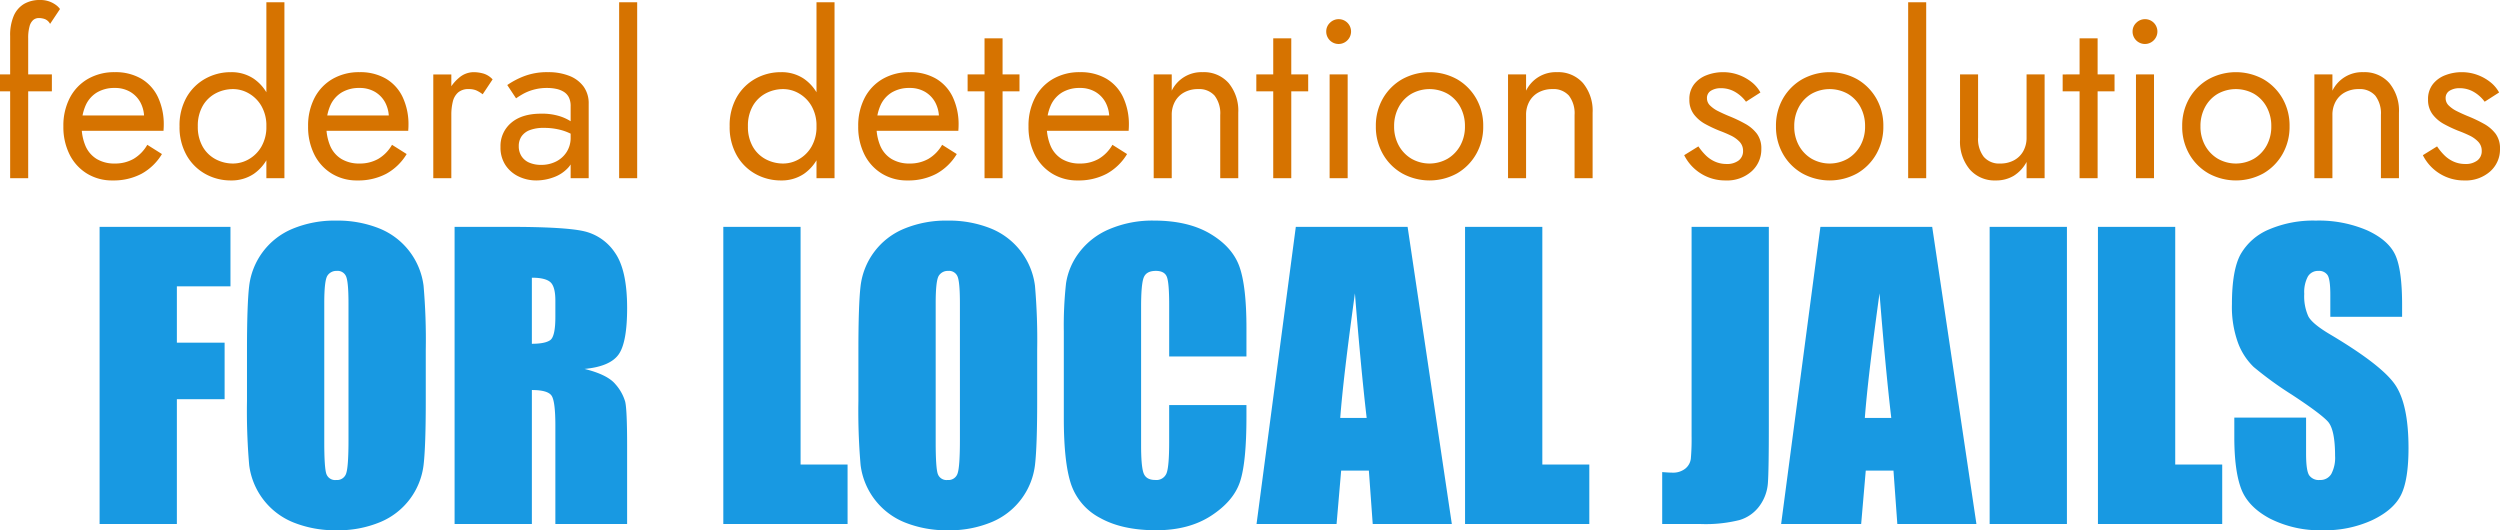 <?xml version="1.0" encoding="UTF-8"?> <svg xmlns="http://www.w3.org/2000/svg" width="665.04" height="141.06" viewBox="0 0 665.04 141.06"><g id="Group_7" data-name="Group 7" transform="translate(-350.78 -186.6)"><path id="Path_15" data-name="Path 15" d="M229.274,21.947h34.814v15.82H249.831v14.99h12.7V67.8h-12.7V101H229.274Zm86.768,46.289q0,11.914-.562,16.87a18.892,18.892,0,0,1-11.5,15.356,29.062,29.062,0,0,1-11.719,2.2,29.778,29.778,0,0,1-11.4-2.075,19,19,0,0,1-11.792-15.259,166.919,166.919,0,0,1-.586-17.09V54.711q0-11.914.562-16.87a18.892,18.892,0,0,1,11.5-15.356,29.062,29.062,0,0,1,11.719-2.2,29.778,29.778,0,0,1,11.4,2.075,19,19,0,0,1,11.792,15.259,166.919,166.919,0,0,1,.586,17.09ZM295.485,42.26q0-5.518-.61-7.056a2.43,2.43,0,0,0-2.515-1.538,2.807,2.807,0,0,0-2.466,1.245q-.855,1.245-.854,7.349V79.174q0,6.885.562,8.5a2.449,2.449,0,0,0,2.612,1.611,2.529,2.529,0,0,0,2.686-1.855q.586-1.855.586-8.838Zm28.223-20.312h14.551q14.551,0,19.7,1.123a13.562,13.562,0,0,1,8.4,5.737q3.247,4.614,3.247,14.722,0,9.229-2.295,12.4t-9.033,3.809q6.1,1.514,8.2,4.053a12.1,12.1,0,0,1,2.612,4.663q.513,2.124.513,11.694V101H350.515V74.73q0-6.348-1-7.861t-5.249-1.514V101H323.708Zm20.557,13.525V53.051q3.467,0,4.858-.952t1.392-6.177V41.576q0-3.76-1.343-4.932T344.265,35.473Zm71.484-13.525V85.18h12.5V101H395.192V21.947Zm62.939,46.289q0,11.914-.562,16.87a18.892,18.892,0,0,1-11.5,15.356,29.062,29.062,0,0,1-11.719,2.2,29.778,29.778,0,0,1-11.4-2.075,19,19,0,0,1-11.792-15.259,166.919,166.919,0,0,1-.586-17.09V54.711q0-11.914.562-16.87a18.892,18.892,0,0,1,11.5-15.356,29.062,29.062,0,0,1,11.719-2.2,29.778,29.778,0,0,1,11.4,2.075A19,19,0,0,1,478.1,37.621a166.919,166.919,0,0,1,.586,17.09ZM458.132,42.26q0-5.518-.61-7.056a2.43,2.43,0,0,0-2.515-1.538,2.807,2.807,0,0,0-2.466,1.245q-.855,1.245-.854,7.349V79.174q0,6.885.562,8.5a2.449,2.449,0,0,0,2.612,1.611,2.529,2.529,0,0,0,2.686-1.855q.586-1.855.586-8.838Zm76.221,14.16H513.8V42.65q0-6.006-.659-7.5t-2.905-1.489q-2.539,0-3.223,1.807t-.684,7.813V80q0,5.762.684,7.52t3.076,1.758a2.891,2.891,0,0,0,3-1.758q.708-1.758.708-8.252V69.359h20.557v3.076q0,12.256-1.733,17.383T524.953,98.8q-5.933,3.857-14.624,3.857-9.033,0-14.893-3.271a15.906,15.906,0,0,1-7.764-9.058q-1.9-5.786-1.9-17.407v-23.1a102.694,102.694,0,0,1,.586-12.817,17.942,17.942,0,0,1,3.491-8.228,19.466,19.466,0,0,1,8.057-6.226,29.1,29.1,0,0,1,11.841-2.271q9.082,0,14.99,3.516t7.764,8.765q1.855,5.249,1.855,16.333Zm42.871-34.473L588.991,101H567.946l-1.025-14.209h-7.373L558.327,101H537.038l10.449-79.053Zm-10.889,50.83q-1.563-13.428-3.125-33.154-3.125,22.656-3.906,33.154Zm46.729-50.83V85.18h12.5V101H592.507V21.947Zm60.254,0V74.779q0,11.865-.244,15.259a11.688,11.688,0,0,1-2.222,6.128,10.116,10.116,0,0,1-5.371,3.784A37.079,37.079,0,0,1,655.251,101h-10.3V87.182q1.855.146,2.686.146a5.2,5.2,0,0,0,3.467-1.074,4.014,4.014,0,0,0,1.465-2.637,59.707,59.707,0,0,0,.2-6.055V21.947Zm43.457,0L728.542,101H707.5l-1.025-14.209H699.1L697.878,101H676.589l10.449-79.053Zm-10.889,50.83q-1.563-13.428-3.125-33.154-3.125,22.656-3.906,33.154Zm46.729-50.83V101H732.058V21.947Zm28.809,0V85.18h12.5V101H760.866V21.947Zm60.352,23.926H822.683V40.014q0-4.1-.732-5.225a2.693,2.693,0,0,0-2.441-1.123A3.108,3.108,0,0,0,816.7,35.18a8.775,8.775,0,0,0-.952,4.59,12.967,12.967,0,0,0,1.074,5.957q1.025,2,5.811,4.834,13.721,8.154,17.285,13.379t3.564,16.846q0,8.447-1.978,12.451t-7.642,6.714a30.226,30.226,0,0,1-13.184,2.71,29.476,29.476,0,0,1-14.087-3.125q-5.835-3.125-7.642-7.959t-1.807-13.721V72.68h19.092V82.3q0,4.443.806,5.713a3.116,3.116,0,0,0,2.856,1.27,3.347,3.347,0,0,0,3.052-1.611,9.194,9.194,0,0,0,1-4.785q0-6.982-1.9-9.131-1.953-2.148-9.619-7.178A94.631,94.631,0,0,1,802.272,59.2a17.251,17.251,0,0,1-4.126-6.348A27.933,27.933,0,0,1,796.511,42.5q0-9.082,2.319-13.281a15.608,15.608,0,0,1,7.5-6.567,29.9,29.9,0,0,1,12.5-2.368,32.567,32.567,0,0,1,13.647,2.588q5.64,2.588,7.471,6.519t1.831,13.354Z" transform="translate(148 225)" fill="#1899e2"></path><path id="Path_16" data-name="Path 16" d="M182.78,36.4v4.5h13.8V36.4ZM196.1,22.96,198.74,19a4.9,4.9,0,0,0-1.17-1.14,6.88,6.88,0,0,0-4.11-1.26,8.267,8.267,0,0,0-4.29,1.05,6.84,6.84,0,0,0-2.73,3.15,13.056,13.056,0,0,0-.96,5.4V64h4.8V26.8a11.4,11.4,0,0,1,.36-3.18,3.4,3.4,0,0,1,.99-1.71,2.354,2.354,0,0,1,1.53-.51,4.845,4.845,0,0,1,1.53.27A2.693,2.693,0,0,1,196.1,22.96ZM212.72,64.6a15.962,15.962,0,0,0,7.71-1.77,14.5,14.5,0,0,0,5.43-5.25l-3.9-2.46a10.15,10.15,0,0,1-3.66,3.75,9.887,9.887,0,0,1-4.98,1.23,9.1,9.1,0,0,1-4.8-1.2,7.546,7.546,0,0,1-3-3.48,13.468,13.468,0,0,1-1.02-5.52,12.935,12.935,0,0,1,1.11-5.37,7.677,7.677,0,0,1,3-3.36A8.993,8.993,0,0,1,213.32,40a7.921,7.921,0,0,1,4.08,1.02,7.258,7.258,0,0,1,2.73,2.82,8.708,8.708,0,0,1,.99,4.26,3.966,3.966,0,0,1-.18,1.05,4.09,4.09,0,0,1-.36.93l1.92-2.76H202.7V51.4h23.58q0-.12.03-.57t.03-.87a17,17,0,0,0-1.56-7.56,11.285,11.285,0,0,0-4.47-4.89,13.562,13.562,0,0,0-6.99-1.71,13.984,13.984,0,0,0-7.17,1.8,12.405,12.405,0,0,0-4.8,5.04,15.968,15.968,0,0,0-1.71,7.56,16.309,16.309,0,0,0,1.65,7.5,12.457,12.457,0,0,0,4.62,5.07A12.716,12.716,0,0,0,212.72,64.6Zm40.92-47.4V64h4.8V17.2Zm-23.1,33a15.167,15.167,0,0,0,1.86,7.68,12.95,12.95,0,0,0,4.98,4.98,13.807,13.807,0,0,0,6.84,1.74,10.578,10.578,0,0,0,6.06-1.74,11.609,11.609,0,0,0,4.05-4.98,18.462,18.462,0,0,0,1.47-7.68,18.413,18.413,0,0,0-1.47-7.71,11.637,11.637,0,0,0-4.05-4.95,10.578,10.578,0,0,0-6.06-1.74,13.807,13.807,0,0,0-6.84,1.74,13.007,13.007,0,0,0-4.98,4.95A15.127,15.127,0,0,0,230.54,50.2Zm4.86,0a10.581,10.581,0,0,1,1.29-5.4,8.57,8.57,0,0,1,3.45-3.36,9.874,9.874,0,0,1,4.68-1.14,8.4,8.4,0,0,1,4.14,1.14,9.023,9.023,0,0,1,3.36,3.36,10.39,10.39,0,0,1,1.32,5.4,10.39,10.39,0,0,1-1.32,5.4,9.023,9.023,0,0,1-3.36,3.36,8.4,8.4,0,0,1-4.14,1.14,9.874,9.874,0,0,1-4.68-1.14,8.57,8.57,0,0,1-3.45-3.36A10.581,10.581,0,0,1,235.4,50.2Zm42.42,14.4a15.962,15.962,0,0,0,7.71-1.77,14.5,14.5,0,0,0,5.43-5.25l-3.9-2.46a10.15,10.15,0,0,1-3.66,3.75,9.887,9.887,0,0,1-4.98,1.23,9.1,9.1,0,0,1-4.8-1.2,7.545,7.545,0,0,1-3-3.48,13.468,13.468,0,0,1-1.02-5.52,12.935,12.935,0,0,1,1.11-5.37,7.677,7.677,0,0,1,3-3.36A8.993,8.993,0,0,1,278.42,40a7.921,7.921,0,0,1,4.08,1.02,7.258,7.258,0,0,1,2.73,2.82,8.708,8.708,0,0,1,.99,4.26,3.967,3.967,0,0,1-.18,1.05,4.09,4.09,0,0,1-.36.93l1.92-2.76H267.8V51.4h23.58q0-.12.03-.57t.03-.87a17,17,0,0,0-1.56-7.56,11.285,11.285,0,0,0-4.47-4.89,13.562,13.562,0,0,0-6.99-1.71,13.984,13.984,0,0,0-7.17,1.8,12.4,12.4,0,0,0-4.8,5.04,15.968,15.968,0,0,0-1.71,7.56,16.309,16.309,0,0,0,1.65,7.5,12.457,12.457,0,0,0,4.62,5.07A12.716,12.716,0,0,0,277.82,64.6Zm25.02-28.2h-4.8V64h4.8Zm8.34,5.28,2.64-3.96a5.432,5.432,0,0,0-2.37-1.53,9.6,9.6,0,0,0-2.79-.39,6,6,0,0,0-3.78,1.5,10.956,10.956,0,0,0-3.03,4.05,13.886,13.886,0,0,0-1.17,5.85h2.16a14.638,14.638,0,0,1,.39-3.54,4.7,4.7,0,0,1,1.41-2.46,4.116,4.116,0,0,1,2.82-.9,5.115,5.115,0,0,1,1.98.33A8.536,8.536,0,0,1,311.18,41.68Zm9.6,13.8a4.543,4.543,0,0,1,.72-2.58,4.641,4.641,0,0,1,2.19-1.68,10.209,10.209,0,0,1,3.81-.6,17.291,17.291,0,0,1,4.74.63,14.754,14.754,0,0,1,4.32,2.07V50.5a8.491,8.491,0,0,0-1.62-1.41,12.308,12.308,0,0,0-3.21-1.56,15.605,15.605,0,0,0-5.01-.69q-5.1,0-7.95,2.43a8.054,8.054,0,0,0-2.85,6.45,8.456,8.456,0,0,0,1.32,4.8,8.607,8.607,0,0,0,3.51,3.03,10.753,10.753,0,0,0,4.71,1.05,13.36,13.36,0,0,0,4.59-.84,9.667,9.667,0,0,0,3.9-2.58,6.245,6.245,0,0,0,1.59-4.38l-.96-3.6a6.943,6.943,0,0,1-1.05,3.81,7.085,7.085,0,0,1-2.82,2.55,8.677,8.677,0,0,1-3.99.9,7.883,7.883,0,0,1-3.09-.57,4.568,4.568,0,0,1-2.1-1.71A4.8,4.8,0,0,1,320.78,55.48Zm-.72-12.72q.66-.48,1.8-1.14a12.621,12.621,0,0,1,2.79-1.14,13.2,13.2,0,0,1,3.69-.48,11.627,11.627,0,0,1,2.4.24,6.2,6.2,0,0,1,2.01.78,3.683,3.683,0,0,1,1.35,1.47,5.151,5.151,0,0,1,.48,2.37V64h4.8V44.2a7.555,7.555,0,0,0-1.35-4.56,8.49,8.49,0,0,0-3.78-2.85,14.958,14.958,0,0,0-5.67-.99,17.021,17.021,0,0,0-6.57,1.14,21.32,21.32,0,0,0-4.29,2.28ZM347.48,17.2V64h4.8V17.2Zm52.5,0V64h4.8V17.2Zm-23.1,33a15.168,15.168,0,0,0,1.86,7.68,12.95,12.95,0,0,0,4.98,4.98,13.807,13.807,0,0,0,6.84,1.74,10.578,10.578,0,0,0,6.06-1.74,11.609,11.609,0,0,0,4.05-4.98,18.462,18.462,0,0,0,1.47-7.68,18.413,18.413,0,0,0-1.47-7.71,11.637,11.637,0,0,0-4.05-4.95,10.578,10.578,0,0,0-6.06-1.74,13.807,13.807,0,0,0-6.84,1.74,13.008,13.008,0,0,0-4.98,4.95A15.127,15.127,0,0,0,376.88,50.2Zm4.86,0a10.581,10.581,0,0,1,1.29-5.4,8.57,8.57,0,0,1,3.45-3.36,9.874,9.874,0,0,1,4.68-1.14,8.4,8.4,0,0,1,4.14,1.14,9.023,9.023,0,0,1,3.36,3.36,10.389,10.389,0,0,1,1.32,5.4,10.389,10.389,0,0,1-1.32,5.4,9.023,9.023,0,0,1-3.36,3.36,8.4,8.4,0,0,1-4.14,1.14,9.874,9.874,0,0,1-4.68-1.14,8.57,8.57,0,0,1-3.45-3.36A10.581,10.581,0,0,1,381.74,50.2Zm42.42,14.4a15.962,15.962,0,0,0,7.71-1.77,14.5,14.5,0,0,0,5.43-5.25l-3.9-2.46a10.15,10.15,0,0,1-3.66,3.75,9.887,9.887,0,0,1-4.98,1.23,9.1,9.1,0,0,1-4.8-1.2,7.545,7.545,0,0,1-3-3.48,13.468,13.468,0,0,1-1.02-5.52,12.935,12.935,0,0,1,1.11-5.37,7.677,7.677,0,0,1,3-3.36A8.993,8.993,0,0,1,424.76,40a7.921,7.921,0,0,1,4.08,1.02,7.258,7.258,0,0,1,2.73,2.82,8.708,8.708,0,0,1,.99,4.26,3.967,3.967,0,0,1-.18,1.05,4.09,4.09,0,0,1-.36.93l1.92-2.76h-19.8V51.4h23.58q0-.12.03-.57t.03-.87a17,17,0,0,0-1.56-7.56,11.285,11.285,0,0,0-4.47-4.89,13.562,13.562,0,0,0-6.99-1.71,13.984,13.984,0,0,0-7.17,1.8,12.4,12.4,0,0,0-4.8,5.04,15.968,15.968,0,0,0-1.71,7.56,16.309,16.309,0,0,0,1.65,7.5,12.457,12.457,0,0,0,4.62,5.07A12.716,12.716,0,0,0,424.16,64.6Zm16.02-28.2v4.5h13.8V36.4Zm4.5-9.6V64h4.8V26.8Zm24.78,37.8a15.962,15.962,0,0,0,7.71-1.77,14.5,14.5,0,0,0,5.43-5.25l-3.9-2.46a10.15,10.15,0,0,1-3.66,3.75,9.887,9.887,0,0,1-4.98,1.23,9.1,9.1,0,0,1-4.8-1.2,7.545,7.545,0,0,1-3-3.48,13.468,13.468,0,0,1-1.02-5.52,12.935,12.935,0,0,1,1.11-5.37,7.677,7.677,0,0,1,3-3.36A8.993,8.993,0,0,1,470.06,40a7.921,7.921,0,0,1,4.08,1.02,7.258,7.258,0,0,1,2.73,2.82,8.708,8.708,0,0,1,.99,4.26,3.967,3.967,0,0,1-.18,1.05,4.09,4.09,0,0,1-.36.93l1.92-2.76h-19.8V51.4h23.58q0-.12.03-.57t.03-.87a17,17,0,0,0-1.56-7.56,11.285,11.285,0,0,0-4.47-4.89,13.562,13.562,0,0,0-6.99-1.71,13.984,13.984,0,0,0-7.17,1.8,12.4,12.4,0,0,0-4.8,5.04,15.968,15.968,0,0,0-1.71,7.56,16.309,16.309,0,0,0,1.65,7.5,12.457,12.457,0,0,0,4.62,5.07A12.716,12.716,0,0,0,469.46,64.6Zm37.92-17.4V64h4.8V46.6a11.553,11.553,0,0,0-2.55-7.89,8.742,8.742,0,0,0-6.93-2.91,8.786,8.786,0,0,0-8.22,4.92V36.4h-4.8V64h4.8V47.2a7.267,7.267,0,0,1,.87-3.6,6.121,6.121,0,0,1,2.46-2.43,7.566,7.566,0,0,1,3.69-.87,5.467,5.467,0,0,1,4.38,1.74A7.713,7.713,0,0,1,507.38,47.2Zm9.6-10.8v4.5h13.8V36.4Zm4.5-9.6V64h4.8V26.8Zm14.1-1.8a3.288,3.288,0,0,0,5.64,2.31,3.288,3.288,0,0,0-4.65-4.65A3.136,3.136,0,0,0,535.58,25Zm.9,11.4V64h4.8V36.4Zm12.3,13.8a14.536,14.536,0,0,0,1.89,7.41,13.729,13.729,0,0,0,5.13,5.13,15.157,15.157,0,0,0,14.55,0,13.8,13.8,0,0,0,5.1-5.13,14.537,14.537,0,0,0,1.89-7.41,14.492,14.492,0,0,0-1.89-7.44,13.862,13.862,0,0,0-5.1-5.1,15.157,15.157,0,0,0-14.55,0,13.8,13.8,0,0,0-5.13,5.1A14.492,14.492,0,0,0,548.78,50.2Zm4.86,0a10.519,10.519,0,0,1,1.23-5.13,9.011,9.011,0,0,1,3.36-3.51,9.888,9.888,0,0,1,9.66,0,9.011,9.011,0,0,1,3.36,3.51,10.519,10.519,0,0,1,1.23,5.13,10.348,10.348,0,0,1-1.23,5.1,9.29,9.29,0,0,1-3.36,3.51,9.687,9.687,0,0,1-9.66,0,9.29,9.29,0,0,1-3.36-3.51A10.348,10.348,0,0,1,553.64,50.2Zm48-3V64h4.8V46.6a11.553,11.553,0,0,0-2.55-7.89,8.742,8.742,0,0,0-6.93-2.91,8.786,8.786,0,0,0-8.22,4.92V36.4h-4.8V64h4.8V47.2a7.267,7.267,0,0,1,.87-3.6,6.122,6.122,0,0,1,2.46-2.43,7.566,7.566,0,0,1,3.69-.87,5.467,5.467,0,0,1,4.38,1.74A7.713,7.713,0,0,1,601.64,47.2Zm32.94,8.34-3.78,2.34a12.143,12.143,0,0,0,11.04,6.72,9.75,9.75,0,0,0,6.87-2.4,7.812,7.812,0,0,0,2.61-6,6.522,6.522,0,0,0-1.17-4.02A9.927,9.927,0,0,0,647,49.51a37.242,37.242,0,0,0-4.38-2.07q-1.44-.6-2.76-1.26a8.228,8.228,0,0,1-2.16-1.5,2.643,2.643,0,0,1-.84-1.92,2.223,2.223,0,0,1,1.08-2.04,4.853,4.853,0,0,1,2.58-.66,7.408,7.408,0,0,1,3.87,1.02,9.537,9.537,0,0,1,2.85,2.58l3.84-2.46a8.98,8.98,0,0,0-2.34-2.76,12.287,12.287,0,0,0-3.45-1.92,11.943,11.943,0,0,0-4.17-.72,12.068,12.068,0,0,0-4.29.78,7.638,7.638,0,0,0-3.36,2.4,6.344,6.344,0,0,0-1.29,4.08,6.327,6.327,0,0,0,1.23,3.99,9.579,9.579,0,0,0,3.06,2.58,34.793,34.793,0,0,0,3.63,1.71q1.62.6,3.06,1.29a7.874,7.874,0,0,1,2.37,1.68,3.416,3.416,0,0,1,.93,2.43,3.08,3.08,0,0,1-1.17,2.55,5.026,5.026,0,0,1-3.21.93,7.488,7.488,0,0,1-3.09-.63,8.249,8.249,0,0,1-2.49-1.71A15.32,15.32,0,0,1,634.58,55.54Zm20.64-5.34a14.536,14.536,0,0,0,1.89,7.41,13.729,13.729,0,0,0,5.13,5.13,15.157,15.157,0,0,0,14.55,0,13.8,13.8,0,0,0,5.1-5.13,14.537,14.537,0,0,0,1.89-7.41,14.492,14.492,0,0,0-1.89-7.44,13.862,13.862,0,0,0-5.1-5.1,15.157,15.157,0,0,0-14.55,0,13.8,13.8,0,0,0-5.13,5.1A14.492,14.492,0,0,0,655.22,50.2Zm4.86,0a10.519,10.519,0,0,1,1.23-5.13,9.011,9.011,0,0,1,3.36-3.51,9.888,9.888,0,0,1,9.66,0,9.011,9.011,0,0,1,3.36,3.51,10.519,10.519,0,0,1,1.23,5.13,10.348,10.348,0,0,1-1.23,5.1,9.29,9.29,0,0,1-3.36,3.51,9.687,9.687,0,0,1-9.66,0,9.29,9.29,0,0,1-3.36-3.51A10.348,10.348,0,0,1,660.08,50.2Zm30.3-33V64h4.8V17.2Zm18.6,36V36.4h-4.8V53.8a11.49,11.49,0,0,0,2.58,7.86,8.721,8.721,0,0,0,6.9,2.94,9.117,9.117,0,0,0,4.8-1.23,9.733,9.733,0,0,0,3.42-3.69V64h4.8V36.4h-4.8V53.2a7.267,7.267,0,0,1-.87,3.6,6.122,6.122,0,0,1-2.46,2.43,7.566,7.566,0,0,1-3.69.87,5.377,5.377,0,0,1-4.38-1.8A7.755,7.755,0,0,1,708.98,53.2Zm22.5-16.8v4.5h13.8V36.4Zm4.5-9.6V64h4.8V26.8Zm14.1-1.8a3.288,3.288,0,0,0,5.64,2.31,3.288,3.288,0,0,0-4.65-4.65A3.136,3.136,0,0,0,750.08,25Zm.9,11.4V64h4.8V36.4Zm12.3,13.8a14.536,14.536,0,0,0,1.89,7.41,13.729,13.729,0,0,0,5.13,5.13,15.157,15.157,0,0,0,14.55,0,13.8,13.8,0,0,0,5.1-5.13,14.537,14.537,0,0,0,1.89-7.41,14.492,14.492,0,0,0-1.89-7.44,13.862,13.862,0,0,0-5.1-5.1,15.157,15.157,0,0,0-14.55,0,13.8,13.8,0,0,0-5.13,5.1A14.492,14.492,0,0,0,763.28,50.2Zm4.86,0a10.519,10.519,0,0,1,1.23-5.13,9.011,9.011,0,0,1,3.36-3.51,9.888,9.888,0,0,1,9.66,0,9.011,9.011,0,0,1,3.36,3.51,10.519,10.519,0,0,1,1.23,5.13,10.348,10.348,0,0,1-1.23,5.1,9.29,9.29,0,0,1-3.36,3.51,9.687,9.687,0,0,1-9.66,0,9.29,9.29,0,0,1-3.36-3.51A10.348,10.348,0,0,1,768.14,50.2Zm48-3V64h4.8V46.6a11.553,11.553,0,0,0-2.55-7.89,8.742,8.742,0,0,0-6.93-2.91,8.786,8.786,0,0,0-8.22,4.92V36.4h-4.8V64h4.8V47.2a7.267,7.267,0,0,1,.87-3.6,6.122,6.122,0,0,1,2.46-2.43,7.566,7.566,0,0,1,3.69-.87,5.467,5.467,0,0,1,4.38,1.74A7.713,7.713,0,0,1,816.14,47.2Zm14.94,8.34-3.78,2.34a12.143,12.143,0,0,0,11.04,6.72,9.75,9.75,0,0,0,6.87-2.4,7.812,7.812,0,0,0,2.61-6,6.522,6.522,0,0,0-1.17-4.02,9.927,9.927,0,0,0-3.15-2.67,37.242,37.242,0,0,0-4.38-2.07q-1.44-.6-2.76-1.26a8.228,8.228,0,0,1-2.16-1.5,2.643,2.643,0,0,1-.84-1.92,2.223,2.223,0,0,1,1.08-2.04,4.853,4.853,0,0,1,2.58-.66,7.408,7.408,0,0,1,3.87,1.02,9.537,9.537,0,0,1,2.85,2.58l3.84-2.46a8.98,8.98,0,0,0-2.34-2.76,12.287,12.287,0,0,0-3.45-1.92,11.943,11.943,0,0,0-4.17-.72,12.068,12.068,0,0,0-4.29.78,7.638,7.638,0,0,0-3.36,2.4,6.344,6.344,0,0,0-1.29,4.08,6.327,6.327,0,0,0,1.23,3.99,9.579,9.579,0,0,0,3.06,2.58,34.793,34.793,0,0,0,3.63,1.71q1.62.6,3.06,1.29a7.874,7.874,0,0,1,2.37,1.68,3.416,3.416,0,0,1,.93,2.43,3.08,3.08,0,0,1-1.17,2.55,5.026,5.026,0,0,1-3.21.93,7.488,7.488,0,0,1-3.09-.63A8.249,8.249,0,0,1,833,57.88,15.32,15.32,0,0,1,831.08,55.54Z" transform="translate(168 170)" fill="#d67300"></path></g></svg> 